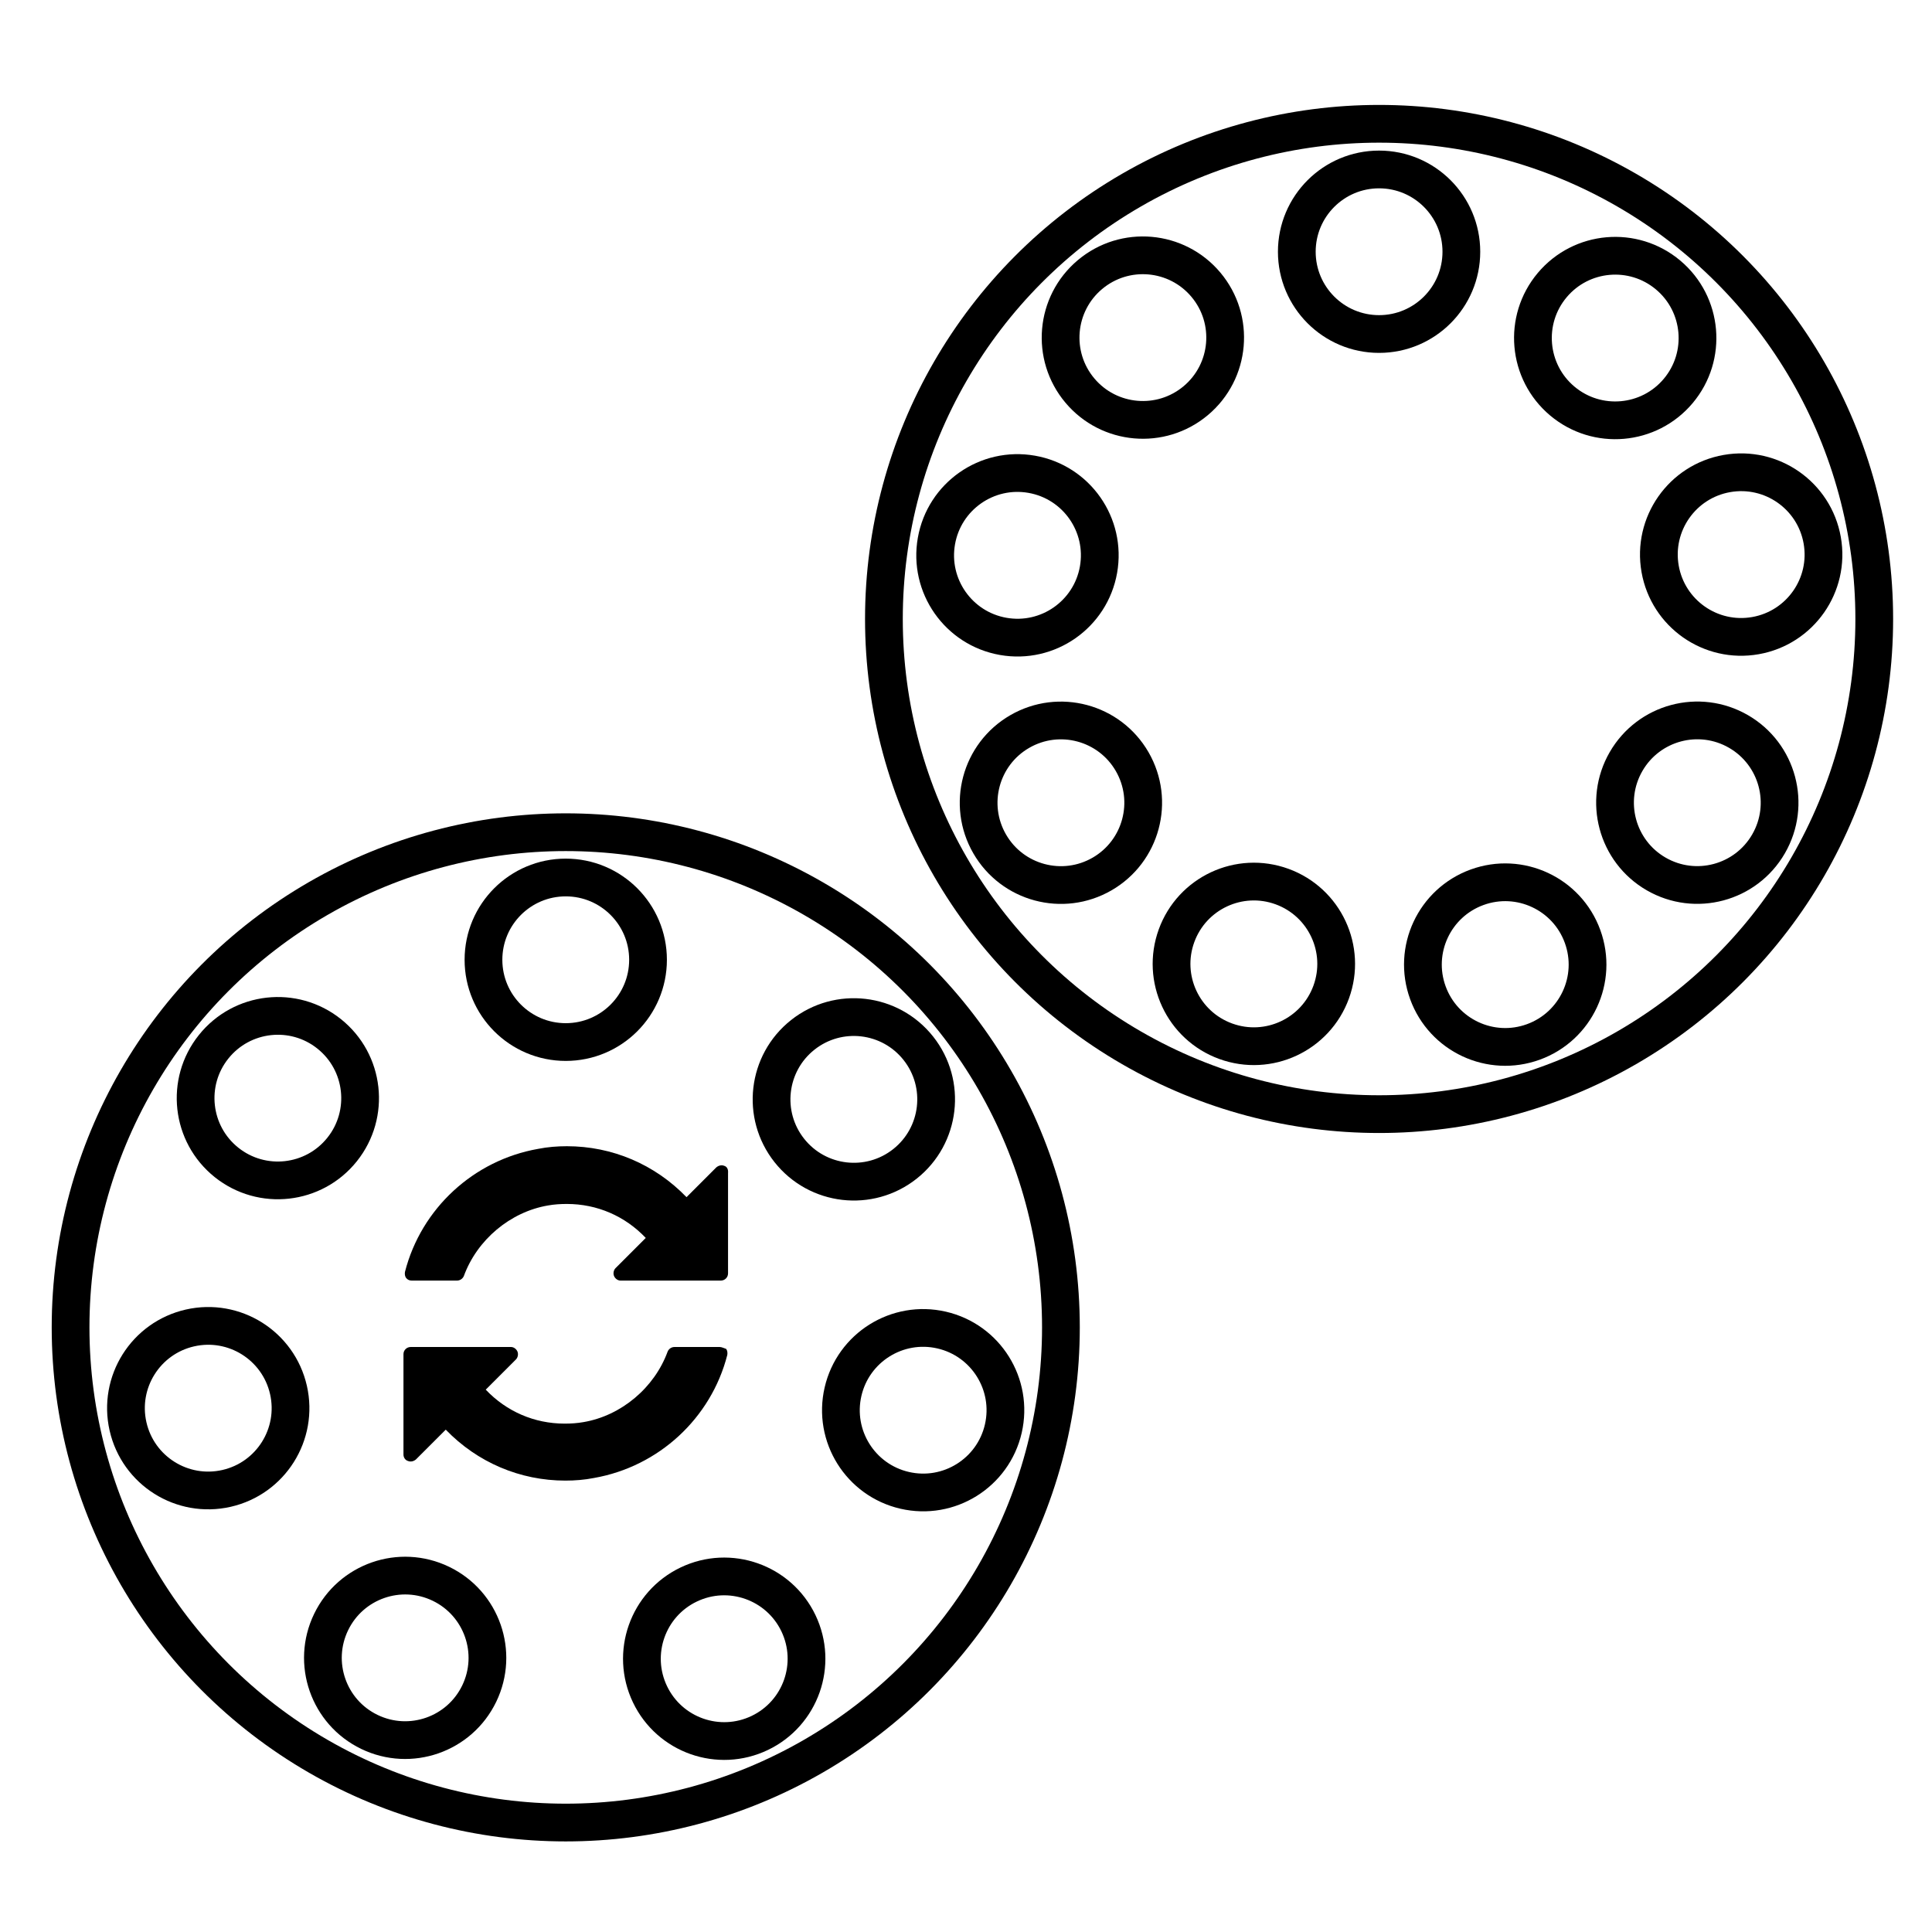 <?xml version="1.0" encoding="utf-8"?>
<!-- Generator: Adobe Illustrator 21.1.0, SVG Export Plug-In . SVG Version: 6.00 Build 0)  -->
<svg version="1.1" id="Layer_1" xmlns="http://www.w3.org/2000/svg" xmlns:xlink="http://www.w3.org/1999/xlink" x="0px" y="0px"
	 viewBox="0 0 511.9 511.9" style="enable-background:new 0 0 511.9 511.9;" xml:space="preserve">
<style type="text/css">
	.st0{fill:none;stroke:#000000;stroke-width:10;stroke-miterlimit:10;}
</style>
<g>
	<circle class="st0" cx="149.9" cy="351.7" r="131.2"/>
	<circle class="st0" cx="149.9" cy="254.3" r="21.8"/>
	
		<ellipse transform="matrix(0.624 -0.781 0.781 0.624 -199.623 167.079)" class="st0" cx="73.8" cy="290.9" rx="21.8" ry="21.8"/>
	<ellipse transform="matrix(0.975 -0.222 0.222 0.975 -81.299 21.449)" class="st0" cx="55" cy="373.2" rx="21.8" ry="21.8"/>
	
		<ellipse transform="matrix(0.435 -0.9 0.9 0.435 -334.781 344.918)" class="st0" cx="107.5" cy="439.3" rx="21.8" ry="21.8"/>
	
		<ellipse transform="matrix(0.902 -0.432 0.432 0.902 -171.029 126.059)" class="st0" cx="191.9" cy="439.4" rx="21.8" ry="21.8"/>
	
		<ellipse transform="matrix(0.225 -0.974 0.974 0.225 -174.345 527.923)" class="st0" cx="244.7" cy="373.6" rx="21.8" ry="21.8"/>
	
		<ellipse transform="matrix(0.784 -0.621 0.621 0.784 -131.941 203.459)" class="st0" cx="226.2" cy="291.2" rx="21.8" ry="21.8"/>
</g>
<g>
	<g>
		<path d="M191.9,308.9c-0.7-0.3-1.5-0.1-2.1,0.4l-7.9,7.9c-8.4-8.7-19.7-13.5-31.7-13.5c-2.5,0-5.1,0.2-7.6,0.7
			c-17.1,3-31,15.8-35.3,32.6c-0.1,0.6,0,1.2,0.3,1.6c0.4,0.5,0.9,0.7,1.5,0.7h12c0.8,0,1.5-0.5,1.8-1.2c3.5-9.6,12.3-17,22.3-18.7
			c1.7-0.3,3.3-0.4,5-0.4c8,0,15.4,3.2,20.9,9l-8,8c-0.5,0.5-0.7,1.4-0.4,2.1s1,1.2,1.7,1.2H191c1,0,1.9-0.8,1.9-1.9v-26.6
			C193,309.8,192.6,309.1,191.9,308.9z"/>
		<path d="M190.7,356.9h-12c-0.8,0-1.5,0.5-1.8,1.2c-3.5,9.6-12.3,17-22.3,18.7c-1.7,0.3-3.3,0.4-5,0.4c-8,0-15.4-3.2-20.9-9l8-8
			c0.5-0.5,0.7-1.4,0.4-2.1s-1-1.2-1.7-1.2h-26.6c-1,0-1.9,0.8-1.9,1.9v26.6c0,0.8,0.5,1.5,1.2,1.7c0.7,0.3,1.5,0.1,2.1-0.4l7.9-7.9
			c8.4,8.7,19.7,13.5,31.7,13.5c2.5,0,5.1-0.2,7.6-0.7c17.1-3,31-15.8,35.3-32.6c0.1-0.6,0-1.2-0.3-1.6
			C191.8,357.2,191.2,356.9,190.7,356.9z"/>
	</g>
</g>
<g id="_x37__copy">
	<g>
		<circle class="st0" cx="365.4" cy="164" r="131.2"/>
		<circle class="st0" cx="365.4" cy="66.7" r="21.8"/>
		
			<ellipse transform="matrix(0.766 -0.643 0.643 0.766 13.322 215.595)" class="st0" cx="302.8" cy="89.5" rx="21.8" ry="21.8"/>
		
			<ellipse transform="matrix(0.174 -0.985 0.985 0.174 77.801 387.002)" class="st0" cx="269.5" cy="147.1" rx="21.8" ry="21.8"/>
		<ellipse transform="matrix(0.866 -0.5 0.5 0.866 -68.684 169.05)" class="st0" cx="281.1" cy="212.7" rx="21.8" ry="21.8"/>
		
			<ellipse transform="matrix(0.342 -0.94 0.94 0.342 -21.527 480.185)" class="st0" cx="332.1" cy="255.5" rx="21.8" ry="21.8"/>
		
			<ellipse transform="matrix(0.94 -0.342 0.342 0.94 -63.337 151.764)" class="st0" cx="398.7" cy="255.5" rx="21.8" ry="21.8"/>
		<ellipse transform="matrix(0.5 -0.866 0.866 0.5 40.668 495.773)" class="st0" cx="449.7" cy="212.7" rx="21.8" ry="21.8"/>
		
			<ellipse transform="matrix(0.985 -0.174 0.174 0.985 -18.538 82.297)" class="st0" cx="461.2" cy="147.1" rx="21.8" ry="21.8"/>
		
			<ellipse transform="matrix(0.643 -0.766 0.766 0.643 84.268 359.79)" class="st0" cx="427.9" cy="89.5" rx="21.8" ry="21.8"/>
	</g>
</g>
</svg>
